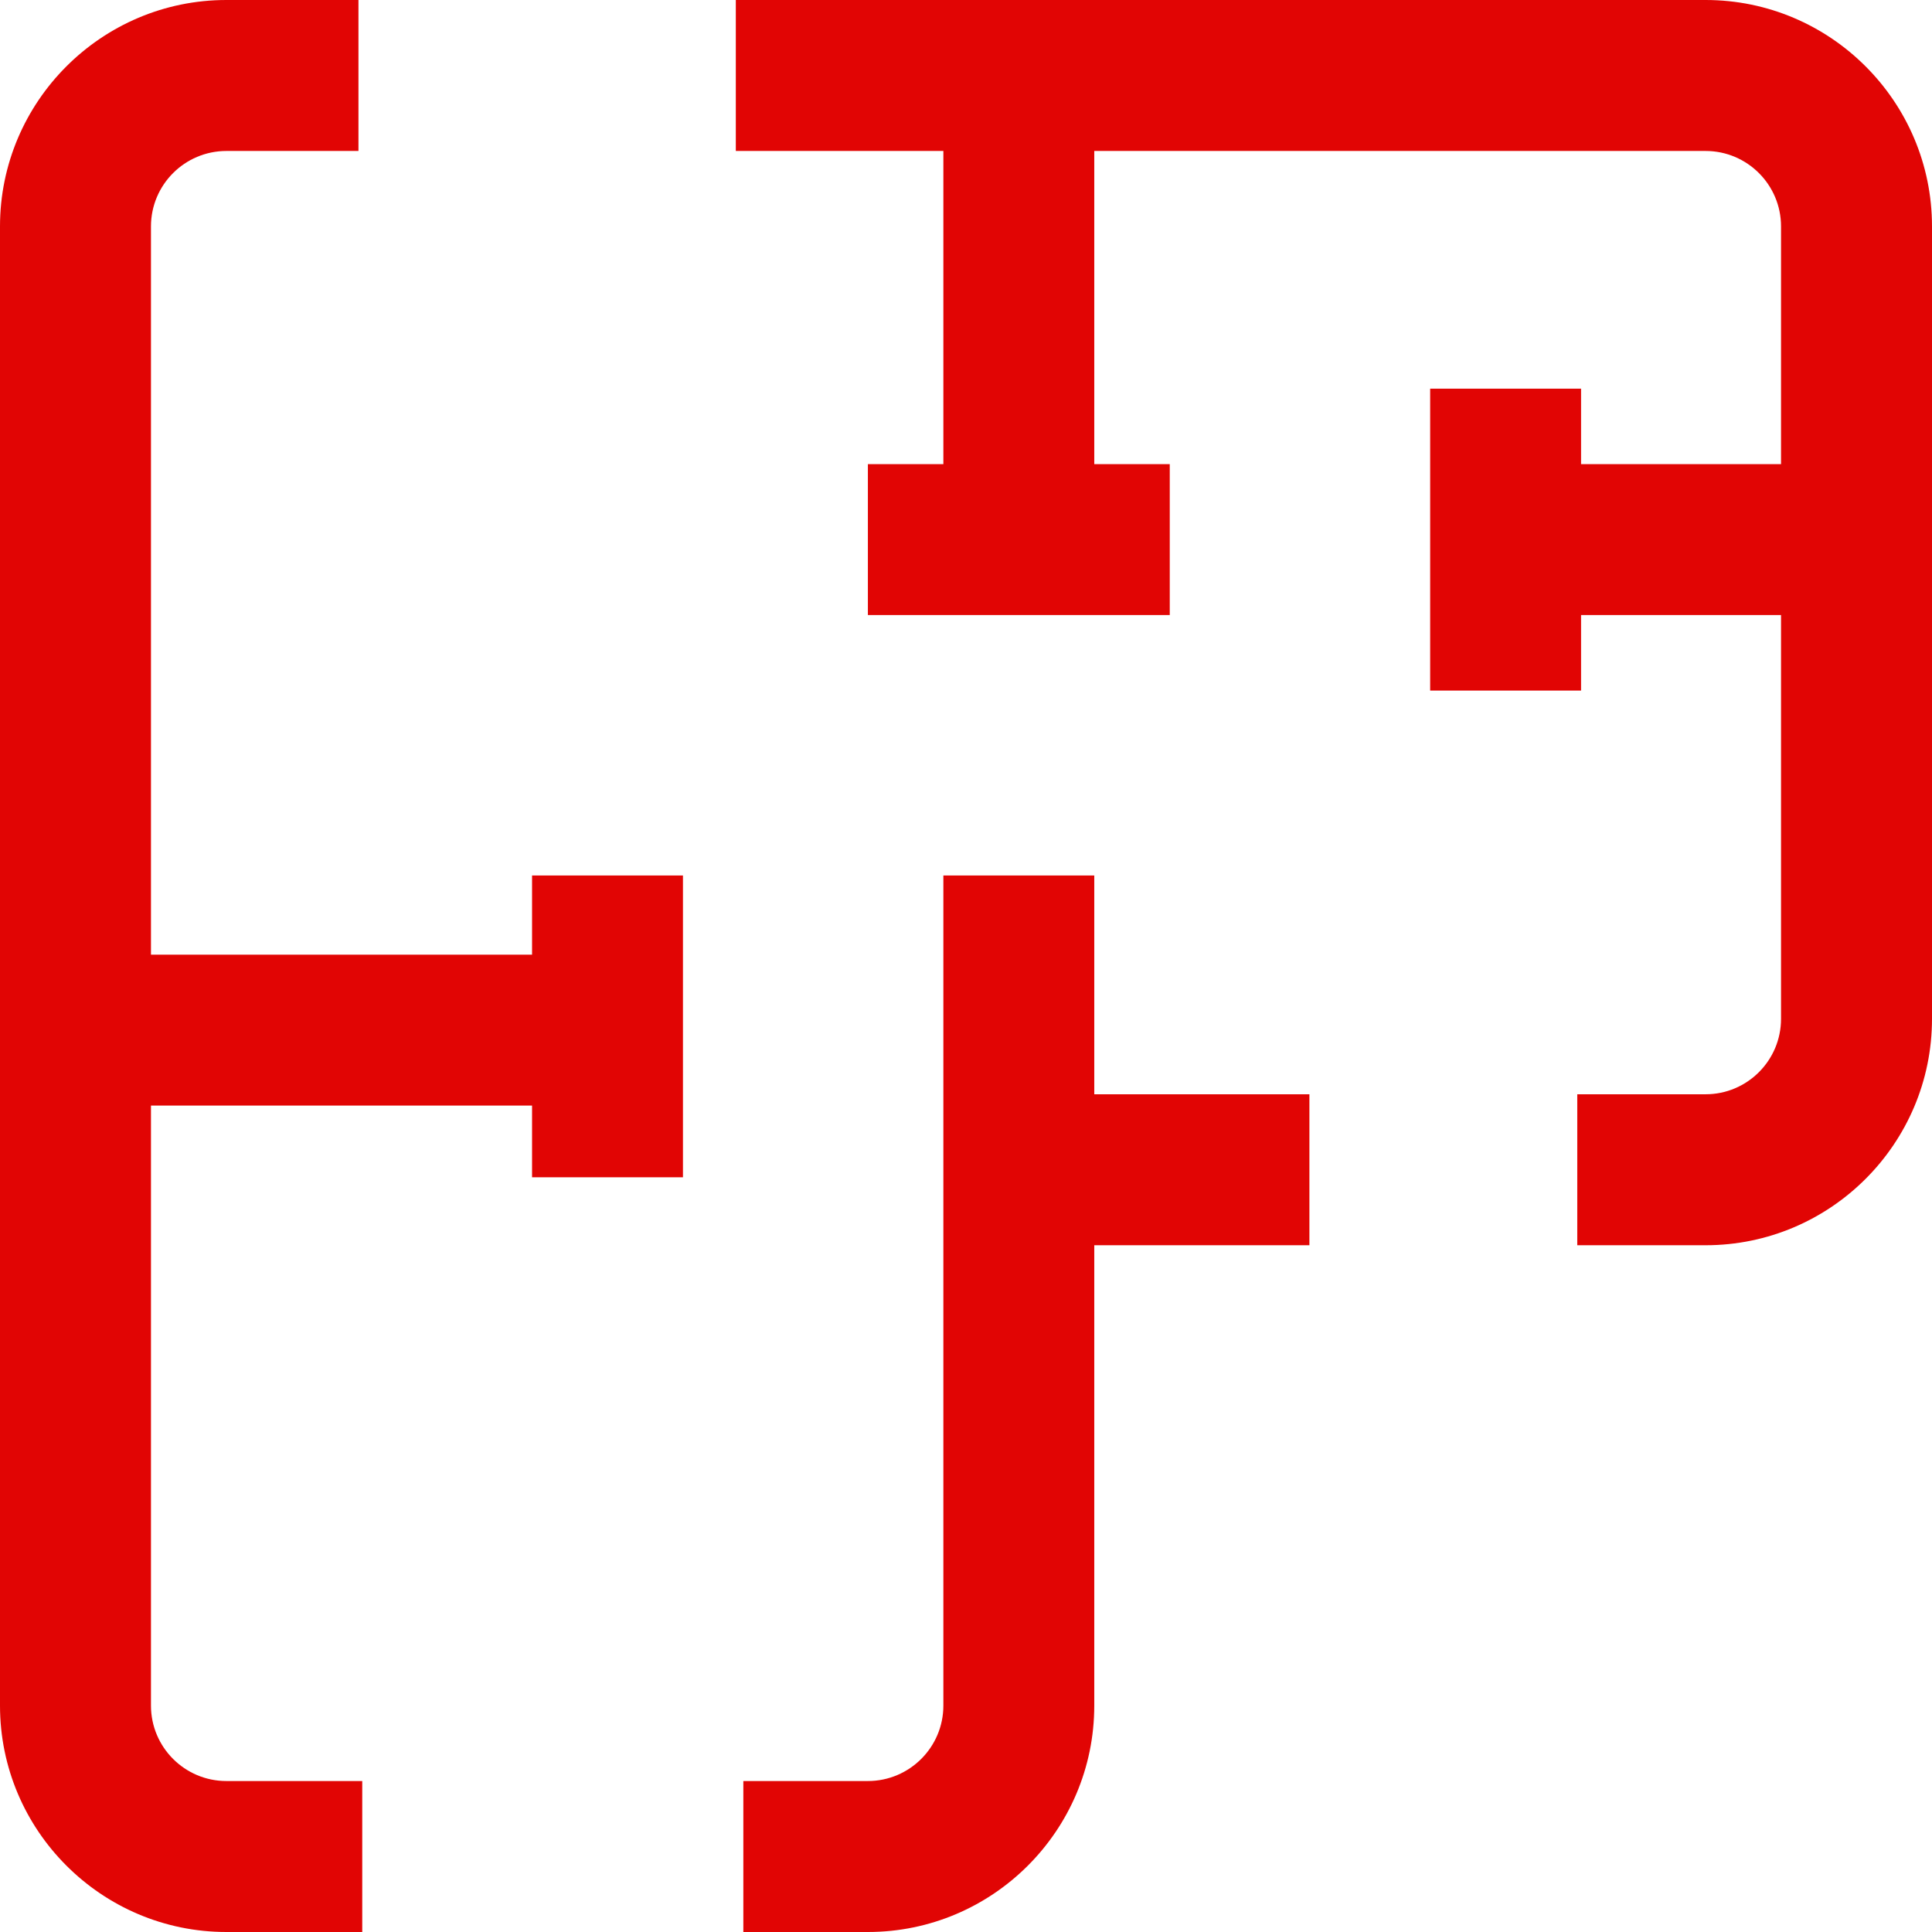 <svg width="28" height="28" viewBox="0 0 28 28" fill="none" xmlns="http://www.w3.org/2000/svg">
<path d="M28 3.281V14.766C28 16.575 26.528 18.047 24.719 18.047H22.859V15.859H24.719C25.322 15.859 25.812 15.369 25.812 14.766V8.914H22.914V10.008H20.727V5.633H22.914V6.727H25.812V3.281C25.812 2.678 25.322 2.188 24.719 2.188H15.859V6.727H16.953V8.914H12.578V6.727H13.672V2.188H10.664V0H24.719C26.528 0 28 1.472 28 3.281ZM15.859 12.688H13.672V24.719C13.672 25.322 13.181 25.812 12.578 25.812H10.773V28H12.578C14.387 28 15.859 26.528 15.859 24.719V18.047H18.977V15.859H15.859V12.688ZM7.711 13.836H2.188V3.281C2.188 2.678 2.678 2.188 3.281 2.188H5.195V0H3.281C1.472 0 0 1.472 0 3.281V24.719C0 26.528 1.472 28 3.281 28H5.25V25.812H3.281C2.678 25.812 2.188 25.322 2.188 24.719V16.023H7.711V17.062H9.898V12.688H7.711V13.836Z" fill="#E10504"/>
</svg>
